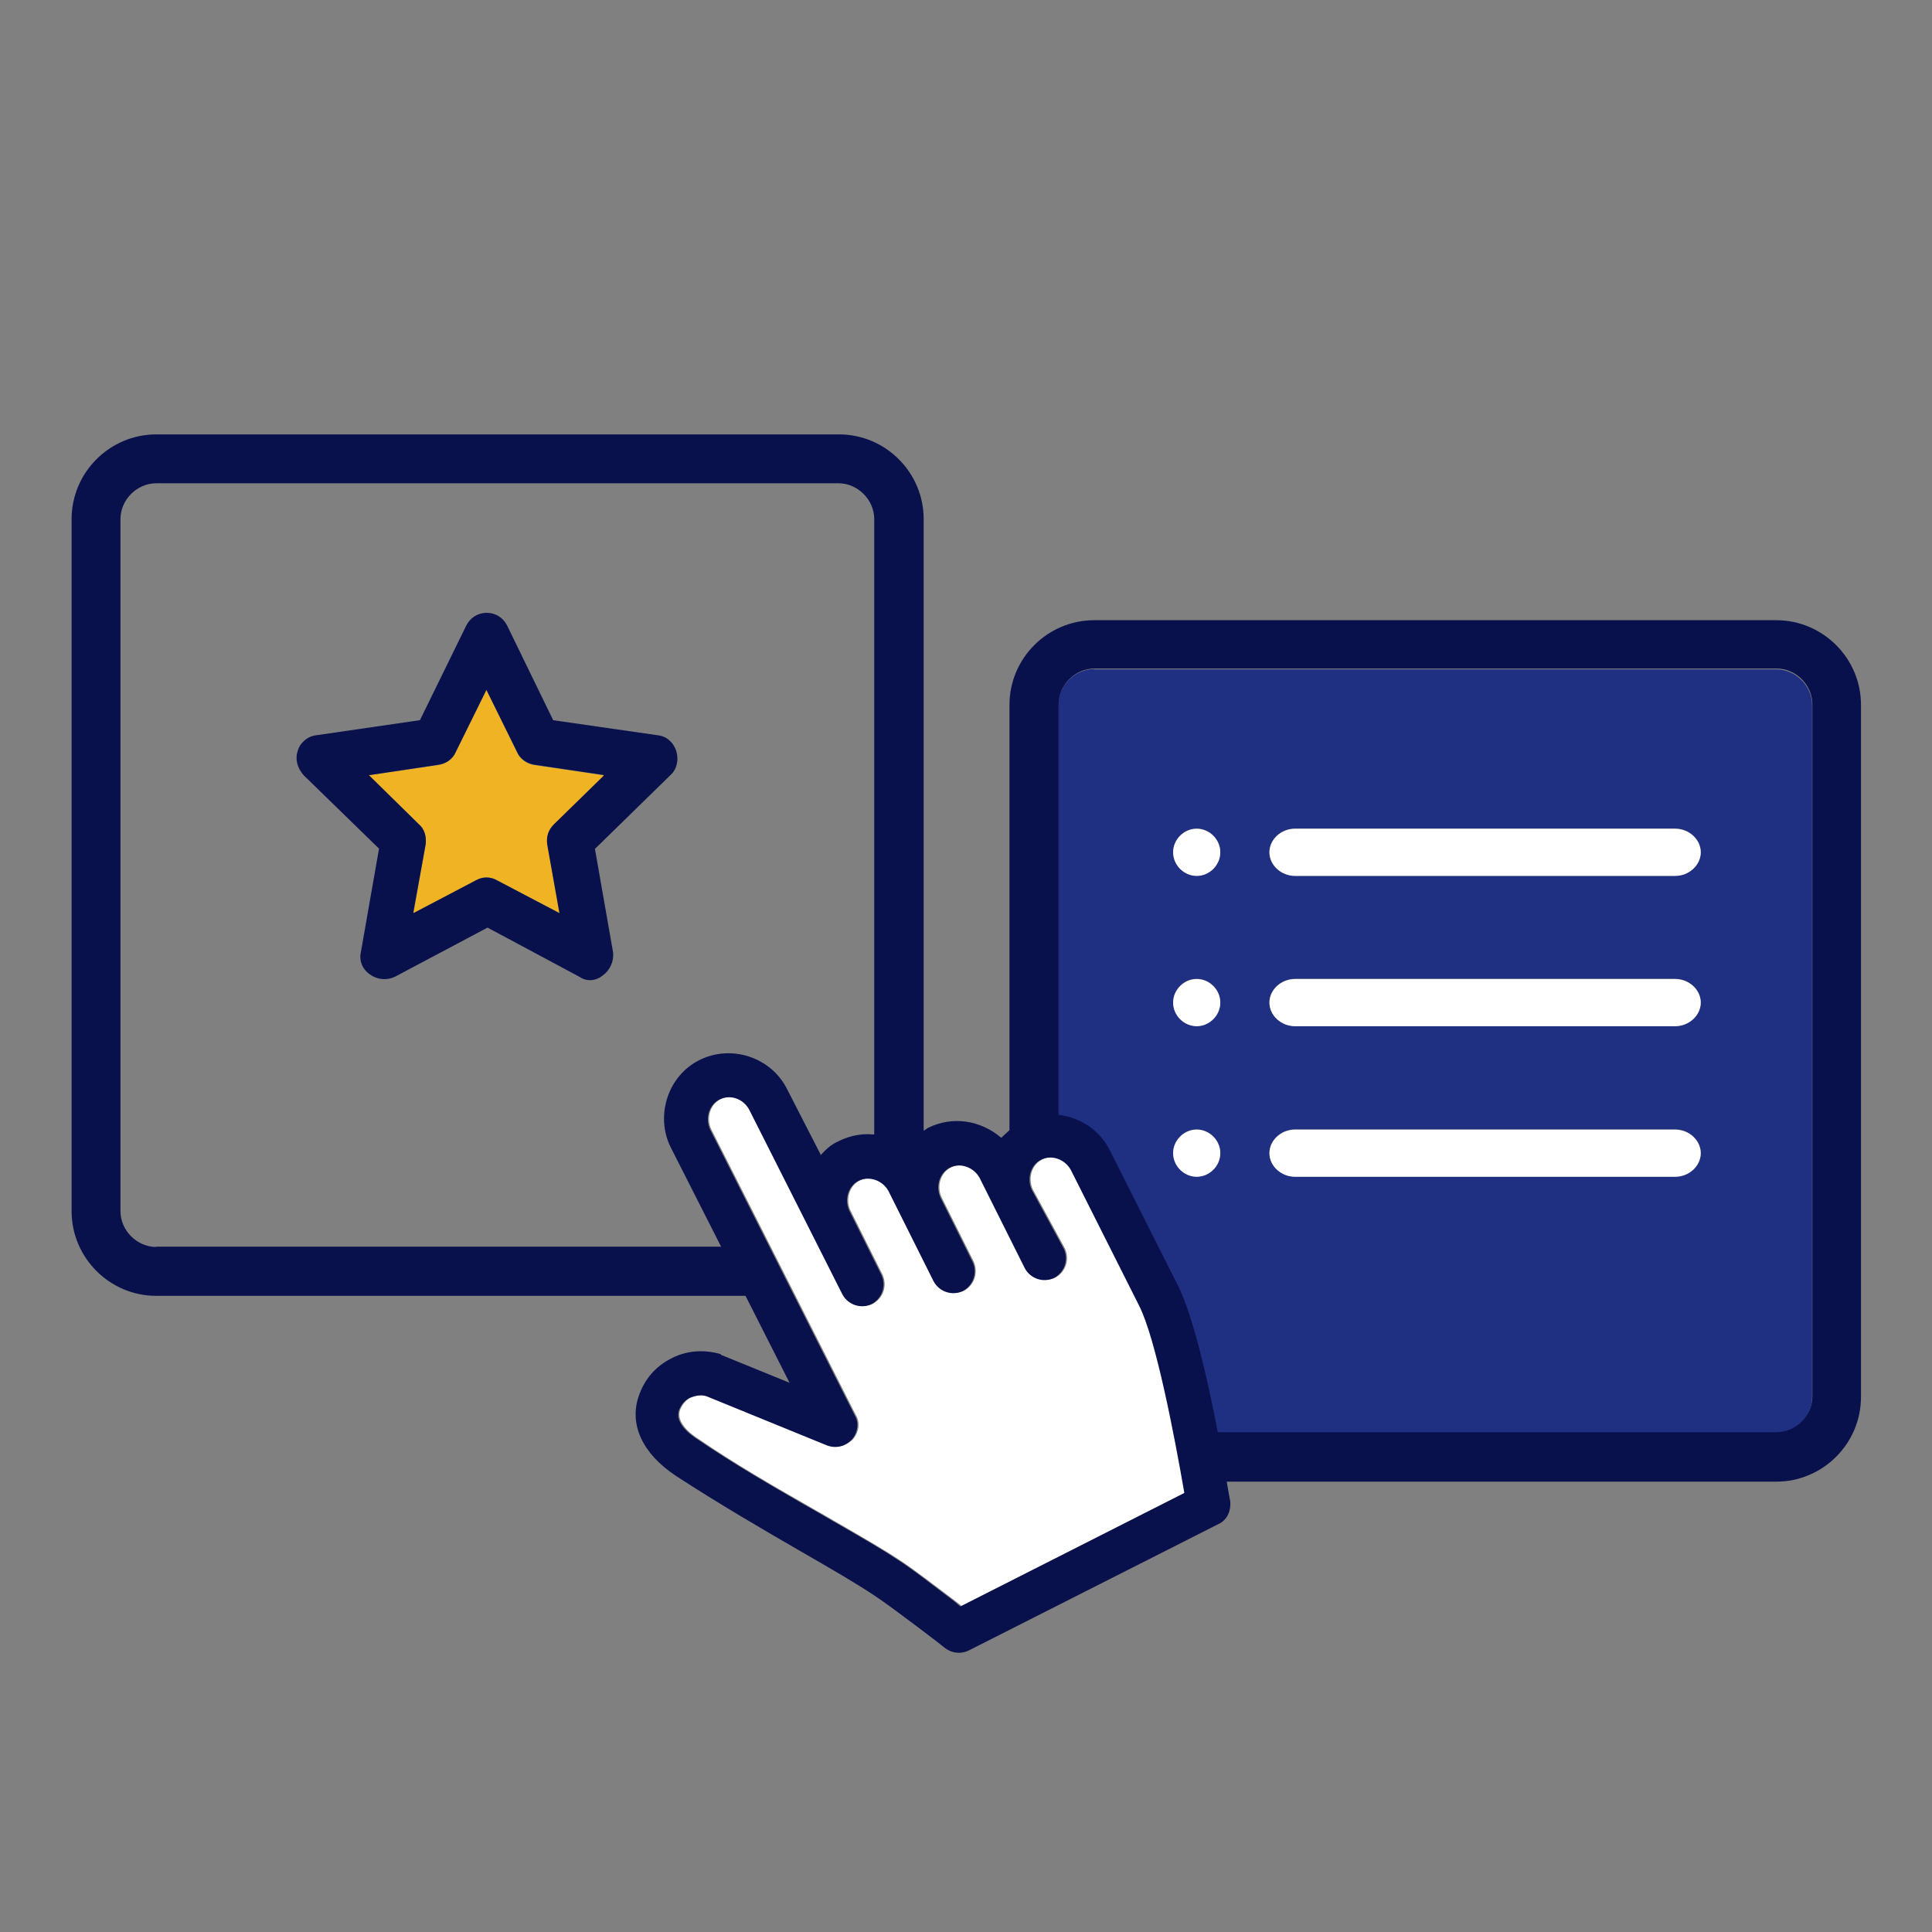 <svg width="100" height="100" viewBox="0 0 100 100" fill="none" xmlns="http://www.w3.org/2000/svg">
<rect x="0" y="0" width="100" height="100" fill="#808080" stroke="none"/>
<g clip-path="url(#clip0_1031_414)">
<path d="M56.633 34.633C55.633 34.633 54.78 35.486 54.78 36.486V57.736H54.809C55.956 57.868 56.927 58.559 57.427 59.559L60.956 66.574C61.736 68.103 62.5 71.53 63.015 74.147V74.177H91.942C92.942 74.177 93.794 73.324 93.794 72.324V36.501C93.794 35.501 92.942 34.648 91.942 34.648H56.633V34.633ZM61.941 60.898C61.28 60.898 60.721 60.339 60.721 59.677C60.721 59.015 61.28 58.456 61.941 58.456C62.603 58.456 63.162 59.015 63.162 59.677C63.162 60.339 62.603 60.898 61.941 60.898ZM61.941 53.103C61.28 53.103 60.721 52.545 60.721 51.883C60.721 51.221 61.28 50.662 61.941 50.662C62.603 50.662 63.162 51.221 63.162 51.883C63.162 52.545 62.603 53.103 61.941 53.103ZM61.941 45.324C61.28 45.324 60.721 44.765 60.721 44.103C60.721 43.442 61.28 42.883 61.941 42.883C62.603 42.883 63.162 43.442 63.162 44.103C63.162 44.765 62.603 45.324 61.941 45.324ZM86.706 60.898H67.03C66.309 60.898 65.706 60.339 65.706 59.677C65.706 59.015 66.309 58.456 67.03 58.456H86.706C87.427 58.456 88.03 59.015 88.03 59.677C88.03 60.339 87.427 60.898 86.706 60.898ZM86.706 53.103H67.03C66.309 53.103 65.706 52.545 65.706 51.883C65.706 51.221 66.309 50.662 67.03 50.662H86.706C87.427 50.662 88.03 51.221 88.03 51.883C88.03 52.545 87.427 53.103 86.706 53.103ZM86.706 45.324H67.03C66.309 45.324 65.706 44.765 65.706 44.103C65.706 43.442 66.309 42.883 67.03 42.883H86.706C87.427 42.883 88.03 43.442 88.03 44.103C88.03 44.765 87.427 45.324 86.706 45.324Z" fill="#1F2F82"/>
<path d="M31.221 40.177L31.265 40.133L27.677 39.603C27.28 39.559 26.912 39.294 26.765 38.941L25.206 35.779L25.177 35.721L23.588 38.941C23.441 39.294 23.088 39.544 22.677 39.603L19.147 40.118H19.088L21.677 42.662C21.956 42.897 22.088 43.279 22.03 43.721L21.412 47.206V47.265L24.633 45.574C24.985 45.368 25.397 45.368 25.75 45.574L28.912 47.235L28.971 47.265L28.338 43.721C28.28 43.294 28.397 42.941 28.691 42.662L31.235 40.177H31.221Z" fill="#F0B323"/>
<path d="M61.353 77.25C60.853 74.338 59.883 69.25 59.015 67.559L55.485 60.544C55.177 59.97 54.485 59.735 53.941 60.014C53.412 60.279 53.191 60.97 53.456 61.559L55.118 64.617C55.383 65.191 55.162 65.838 54.618 66.132C54.059 66.382 53.397 66.176 53.103 65.632L50.765 60.956C50.456 60.397 49.765 60.147 49.221 60.426C48.691 60.691 48.471 61.382 48.735 61.97L50.397 65.294C50.647 65.868 50.441 66.514 49.897 66.809C49.324 67.059 48.677 66.853 48.383 66.309L46.044 61.632C45.735 61.059 45.044 60.823 44.5 61.103C43.971 61.367 43.75 62.059 44.015 62.647L45.677 65.97C45.941 66.544 45.721 67.191 45.177 67.485C44.603 67.75 43.956 67.529 43.662 66.985L38.838 57.426C38.53 56.853 37.853 56.617 37.294 56.897C36.765 57.162 36.544 57.853 36.809 58.441L44.294 73.235C44.53 73.603 44.471 74.117 44.147 74.5C43.794 74.853 43.353 74.956 42.883 74.809L36.647 72.264C36.338 72.132 35.971 72.25 35.794 72.323C35.5 72.441 35.294 72.735 35.206 72.97C34.971 73.617 35.735 74.22 36.206 74.514C38.03 75.764 39.971 76.882 41.691 77.867C41.985 78.029 42.265 78.206 42.544 78.353C42.927 78.573 43.294 78.794 43.662 79C44.721 79.617 45.721 80.191 46.544 80.735C47.191 81.147 48.53 82.176 49.427 82.853L49.765 83.117H49.78L61.383 77.25H61.397H61.353Z" fill="white"/>
<path d="M61.941 42.897C61.279 42.897 60.721 43.455 60.721 44.117C60.721 44.779 61.279 45.338 61.941 45.338C62.603 45.338 63.162 44.779 63.162 44.117C63.162 43.455 62.603 42.897 61.941 42.897Z" fill="white"/>
<path d="M86.706 42.897H67.03C66.309 42.897 65.706 43.455 65.706 44.117C65.706 44.779 66.309 45.338 67.03 45.338H86.706C87.427 45.338 88.03 44.779 88.03 44.117C88.03 43.455 87.427 42.897 86.706 42.897Z" fill="white"/>
<path d="M61.941 50.676C61.279 50.676 60.721 51.235 60.721 51.896C60.721 52.558 61.279 53.117 61.941 53.117C62.603 53.117 63.162 52.558 63.162 51.896C63.162 51.235 62.603 50.676 61.941 50.676Z" fill="white"/>
<path d="M86.706 50.676H67.03C66.309 50.676 65.706 51.235 65.706 51.896C65.706 52.558 66.309 53.117 67.03 53.117H86.706C87.427 53.117 88.03 52.558 88.03 51.896C88.03 51.235 87.427 50.676 86.706 50.676Z" fill="white"/>
<path d="M61.941 58.469C61.279 58.469 60.721 59.028 60.721 59.689C60.721 60.351 61.279 60.91 61.941 60.91C62.603 60.91 63.162 60.351 63.162 59.689C63.162 59.028 62.603 58.469 61.941 58.469Z" fill="white"/>
<path d="M86.706 58.469H67.03C66.309 58.469 65.706 59.028 65.706 59.689C65.706 60.351 66.309 60.91 67.03 60.91H86.706C87.427 60.91 88.03 60.351 88.03 59.689C88.03 59.028 87.427 58.469 86.706 58.469Z" fill="white"/>
<path d="M34.044 38.057L28.633 37.278L26.25 32.38C26.044 31.969 25.647 31.719 25.191 31.719C24.735 31.719 24.338 31.969 24.133 32.38L21.735 37.278H21.721L16.368 38.057C15.927 38.101 15.515 38.454 15.412 38.866C15.265 39.292 15.383 39.748 15.721 40.13L19.618 43.925L18.677 49.292C18.574 49.748 18.779 50.204 19.177 50.454C19.544 50.719 20.044 50.748 20.441 50.557L25.235 48.013L30.015 50.572C30.368 50.822 30.868 50.778 31.221 50.469C31.574 50.219 31.779 49.748 31.735 49.307L30.794 43.939L34.691 40.13C35.029 39.836 35.147 39.336 35 38.866C34.853 38.41 34.485 38.101 34.044 38.057ZM31.221 40.175L28.677 42.66C28.383 42.954 28.265 43.292 28.324 43.719L28.956 47.263L28.897 47.233L25.735 45.572C25.383 45.366 24.971 45.366 24.618 45.572L21.397 47.263V47.204L22.029 43.719C22.088 43.278 21.956 42.895 21.677 42.66L19.088 40.116H19.147L22.677 39.586C23.074 39.542 23.441 39.278 23.588 38.925L25.177 35.704L25.206 35.763L26.765 38.925C26.912 39.278 27.279 39.528 27.677 39.586L31.265 40.116L31.221 40.16V40.175Z" fill="#09114C"/>
<path d="M28.485 42.867C28.485 42.867 28.456 42.911 28.456 42.926C28.456 42.911 28.485 42.882 28.485 42.867Z" fill="#09114C"/>
<path d="M43.853 58.852C43.853 58.852 43.794 58.866 43.75 58.881C43.779 58.881 43.809 58.852 43.853 58.852Z" fill="#09114C"/>
<path d="M63.677 77.705C63.677 77.705 63.647 77.528 63.618 77.396C63.588 77.22 63.544 76.984 63.5 76.72V76.69H91.941C94.353 76.69 96.324 74.72 96.324 72.308V36.484C96.324 34.073 94.353 32.102 91.941 32.102H56.633C54.221 32.102 52.25 34.073 52.25 36.484V58.499C52.088 58.646 51.956 58.764 51.838 58.881H51.824H51.809C50.736 57.97 49.294 57.764 48.059 58.367C48.015 58.381 47.986 58.411 47.941 58.44C47.912 58.455 47.883 58.484 47.853 58.499L47.809 58.529V26.867C47.809 24.455 45.838 22.484 43.427 22.484H8.088C5.677 22.484 3.706 24.455 3.706 26.867V62.69C3.706 65.102 5.677 67.073 8.088 67.073H38.588L40.868 71.573L37.368 70.146C37.368 70.146 37.309 70.131 37.294 70.087C36.941 69.984 36.603 69.94 36.265 69.94C35.736 69.94 35.236 70.058 34.75 70.308C33.941 70.72 33.368 71.367 33.059 72.264C32.559 73.734 33.25 75.234 34.971 76.381C37.25 77.867 39.559 79.205 41.412 80.278C42.971 81.176 44.25 81.911 45.309 82.617C46.236 83.234 48.927 85.293 48.941 85.323C49.309 85.587 49.765 85.617 50.147 85.426L63.074 78.881C63.559 78.661 63.721 78.131 63.677 77.72V77.705ZM8.088 64.543C7.088 64.543 6.235 63.69 6.235 62.69V26.867C6.235 25.867 7.088 25.014 8.088 25.014H43.397C44.397 25.014 45.25 25.867 45.25 26.867V58.72H45.221C45.118 58.72 45.015 58.705 44.912 58.705C44.383 58.705 43.853 58.837 43.368 59.087C43 59.249 42.75 59.499 42.5 59.764L42.471 59.793V59.749L40.736 56.367C40.338 55.573 39.647 54.984 38.78 54.69C37.927 54.411 37 54.47 36.206 54.867C34.574 55.676 33.897 57.749 34.721 59.396L37.324 64.528H8.088V64.543ZM61.324 77.264L49.721 83.146H49.706L49.368 82.867C48.471 82.19 47.133 81.146 46.486 80.749C45.677 80.205 44.677 79.631 43.603 79.014C43.236 78.808 42.868 78.587 42.486 78.367C42.206 78.205 41.927 78.043 41.633 77.881C39.927 76.896 37.986 75.778 36.147 74.528C35.677 74.234 34.912 73.631 35.147 72.984C35.236 72.749 35.441 72.455 35.736 72.337C35.912 72.264 36.28 72.161 36.588 72.278L42.824 74.823C43.294 74.984 43.736 74.867 44.088 74.514C44.412 74.131 44.471 73.631 44.236 73.249L36.75 58.455C36.486 57.867 36.706 57.176 37.236 56.911C37.794 56.631 38.471 56.867 38.78 57.44L43.603 66.999C43.897 67.543 44.559 67.764 45.118 67.499C45.662 67.205 45.883 66.543 45.618 65.984L43.956 62.661C43.691 62.073 43.912 61.381 44.441 61.117C44.986 60.852 45.677 61.087 45.986 61.646L48.324 66.323C48.618 66.867 49.28 67.087 49.838 66.823C50.383 66.528 50.603 65.867 50.338 65.308L48.677 61.984C48.412 61.396 48.633 60.705 49.162 60.44C49.706 60.161 50.397 60.411 50.706 60.97L53.044 65.646C53.338 66.19 54 66.411 54.559 66.146C55.103 65.852 55.324 65.19 55.059 64.631L53.397 61.573C53.133 60.984 53.353 60.293 53.883 60.029C54.427 59.749 55.118 59.999 55.427 60.558L58.956 67.573C59.824 69.264 60.794 74.352 61.294 77.234L61.28 77.264H61.324ZM63.03 74.117C62.53 71.499 61.75 68.073 60.971 66.543L57.441 59.529C56.941 58.529 55.956 57.852 54.824 57.705H54.794V36.455C54.794 35.455 55.647 34.602 56.647 34.602H91.956C92.956 34.602 93.809 35.455 93.809 36.455V72.278C93.809 73.278 92.956 74.131 91.956 74.131H63.044V74.102L63.03 74.117Z" fill="#09114C"/>
</g>
<defs>
<clipPath id="clip0_1031_414">
<rect width="100" height="100" fill="white"/>
</clipPath>
</defs>
</svg>
